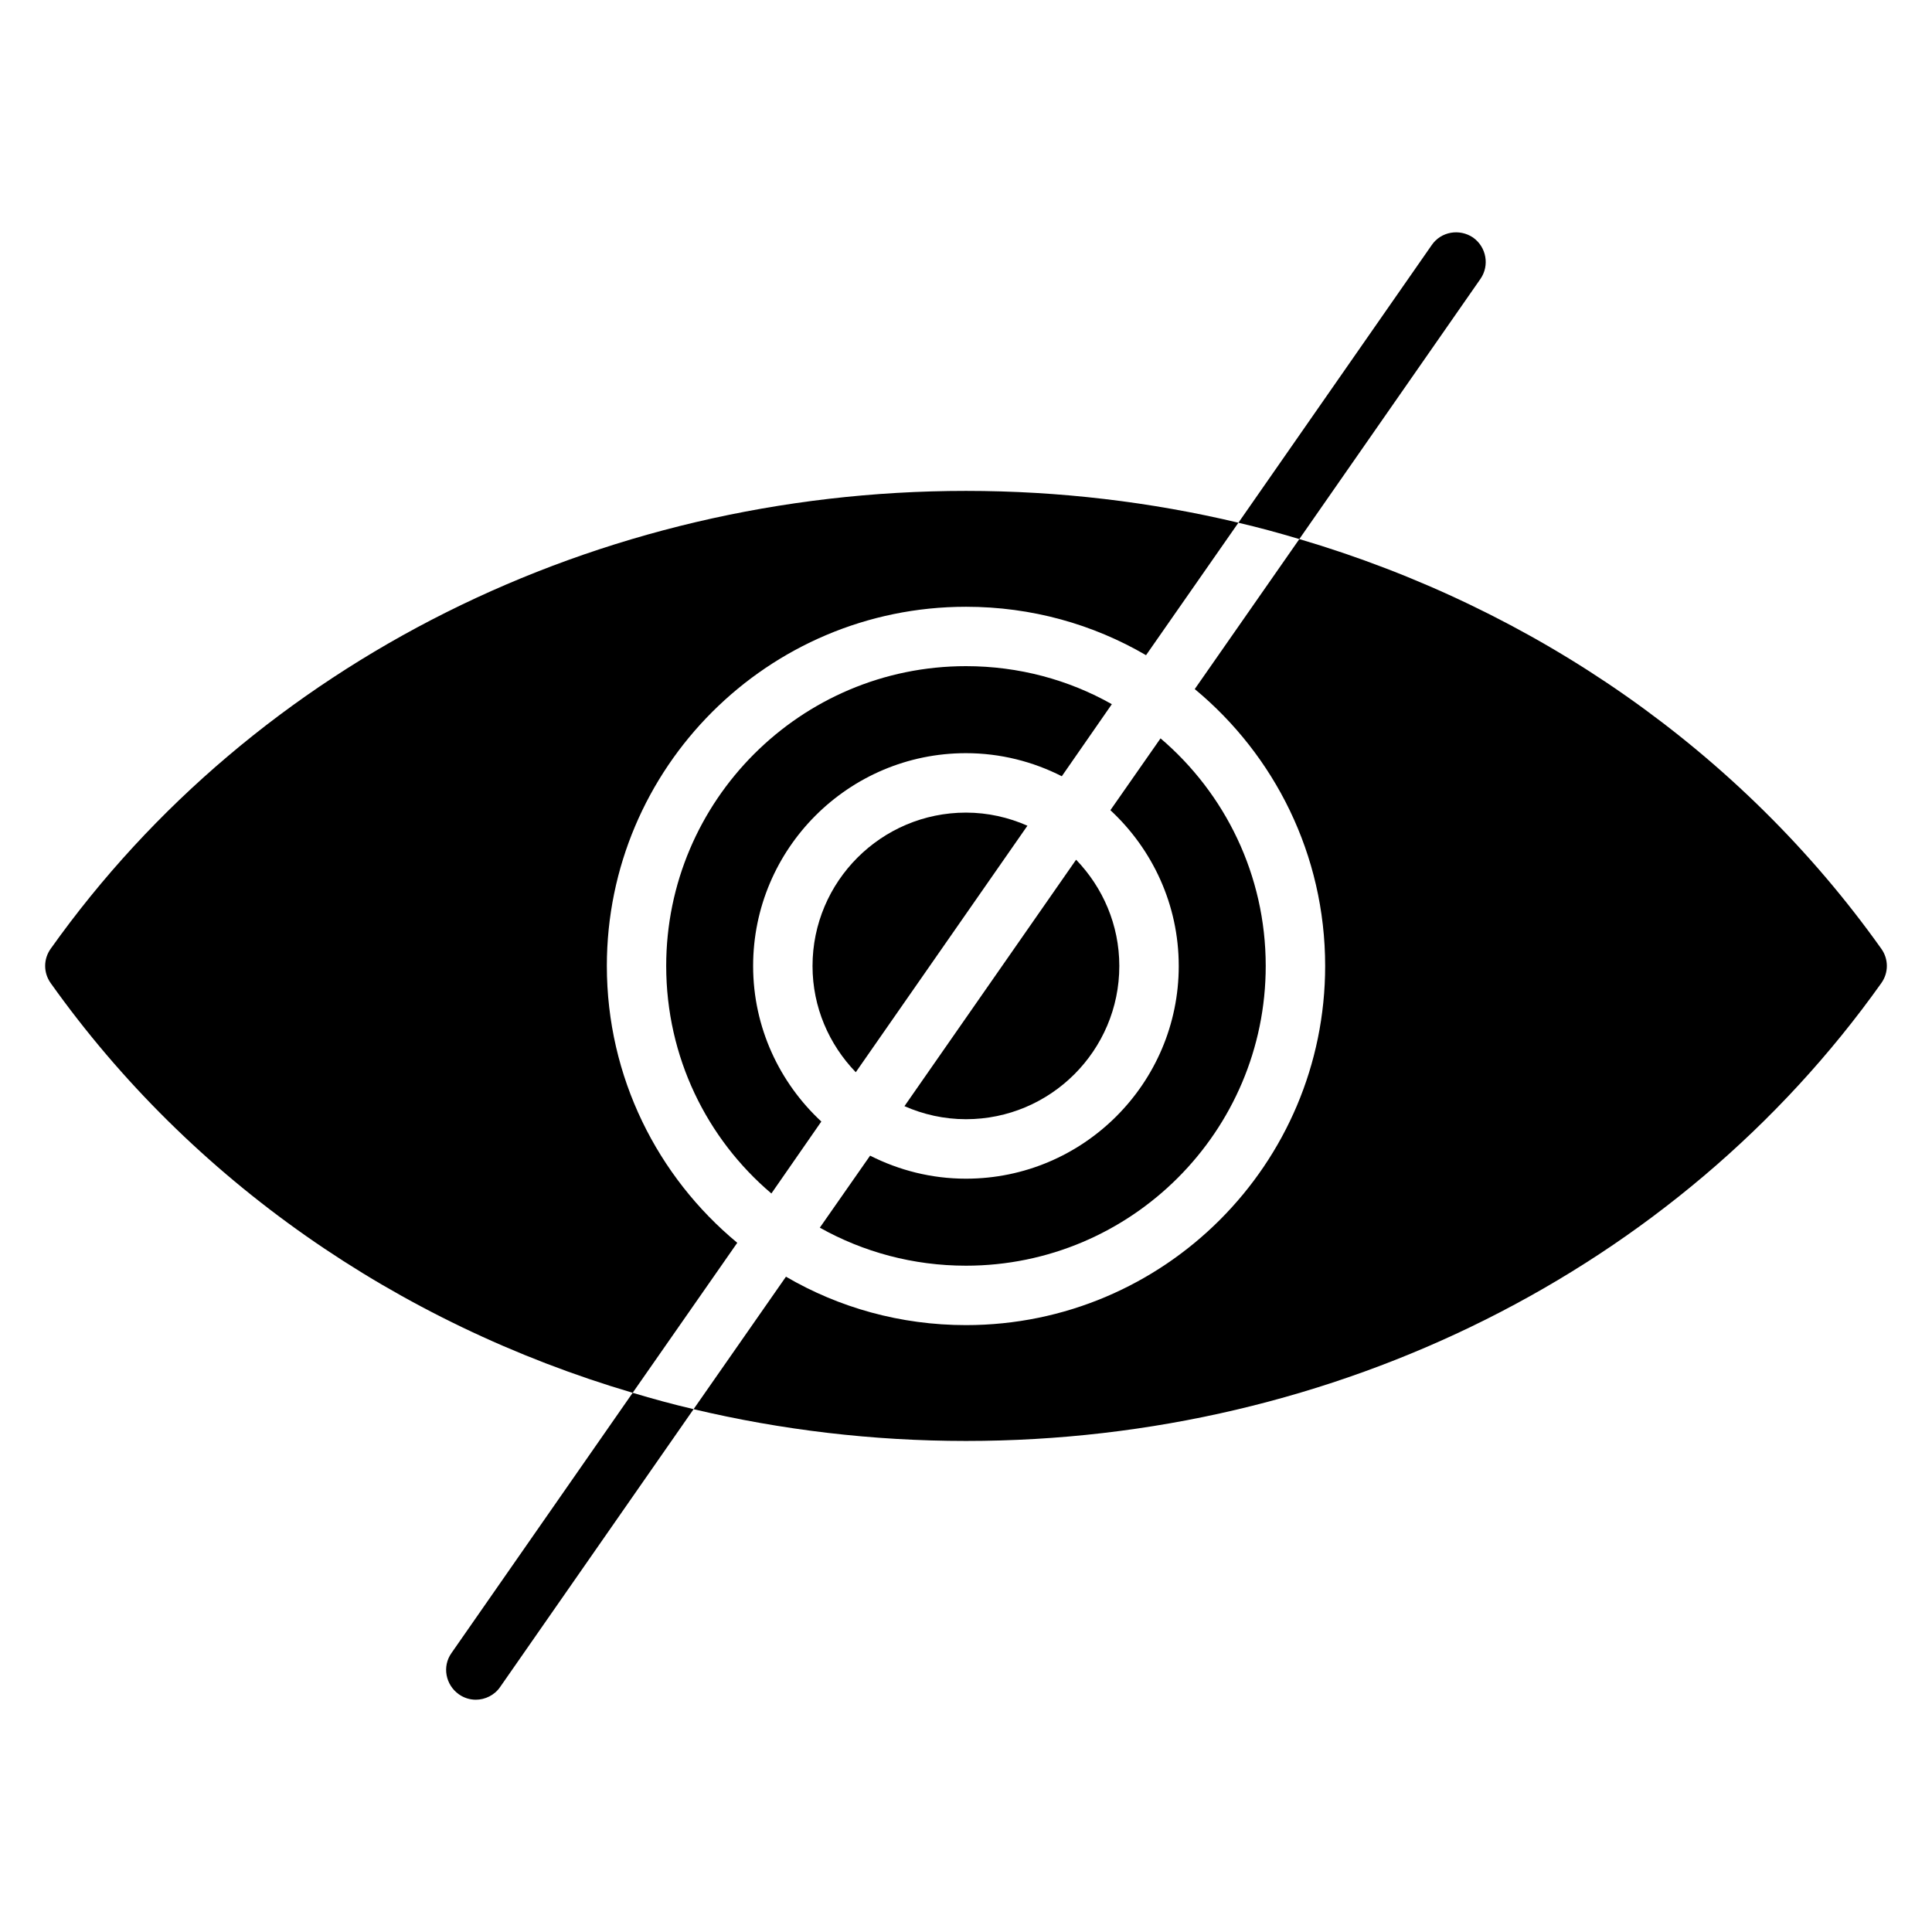 <?xml version="1.0" encoding="UTF-8"?>
<!-- Uploaded to: ICON Repo, www.svgrepo.com, Generator: ICON Repo Mixer Tools -->
<svg fill="#000000" width="800px" height="800px" version="1.1" viewBox="144 144 512 512" xmlns="http://www.w3.org/2000/svg">
 <g>
  <path d="m536.35 217.89-48.02 68.969c-5.273-1.574-10.707-3.07-16.145-4.328l51.254-73.609c2.441-3.543 7.32-4.41 10.941-1.969 3.543 2.516 4.406 7.394 1.969 10.938z"/>
  <path d="m327.81 517.44-51.254 73.609c-1.496 2.203-4.016 3.394-6.453 3.394-1.574 0-3.148-0.48-4.488-1.426-3.543-2.512-4.488-7.391-1.969-10.941l48.02-68.969c5.273 1.578 10.703 3.074 16.145 4.332z"/>
  <path d="m361.66 441.22c-11.082-10.305-18.074-24.945-18.074-41.227 0-31.094 25.293-56.395 56.395-56.395 9.148 0 17.758 2.234 25.41 6.117l0.031-0.047 13.227-19.051c-11.414-6.453-24.648-10.078-38.66-10.078-43.848 0-79.438 35.66-79.438 79.438 0 24.168 10.785 45.816 27.875 60.309z"/>
  <path d="m456.38 400c0 31.07-25.293 56.363-56.395 56.363-9.141 0-17.742-2.227-25.395-6.102l-0.023 0.031-13.305 19.051c11.492 6.453 24.727 10.078 38.73 10.078 43.777 0 79.438-35.59 79.438-79.438 0-24.09-10.785-45.746-27.875-60.309l-13.289 19.035c11.105 10.305 18.113 24.977 18.113 41.289z"/>
  <path d="m304.82 399.98c0-52.508 42.668-95.18 95.18-95.18 17.398 0 33.691 4.644 47.711 12.832l24.48-35.109c-23.223-5.519-47.469-8.43-72.188-8.43-97.855 0-188.55 45.352-242.56 121.32-1.969 2.754-1.969 6.375 0 9.133 37.234 52.355 91.797 90.141 154.22 108.56l27.719-39.754c-21.102-17.48-34.562-43.859-34.562-73.379z"/>
  <path d="m440.63 400c0-10.941-4.394-20.844-11.453-28.168l-45.477 65.297-0.008 0.016c5 2.195 10.492 3.457 16.289 3.457 22.41 0.008 40.648-18.207 40.648-40.602z"/>
  <path d="m642.56 395.42c-37.234-52.348-91.797-90.141-154.22-108.56l-27.719 39.754c21.098 17.477 34.559 43.848 34.559 73.375 0 52.516-42.668 95.18-95.18 95.18-17.398 0-33.691-4.644-47.711-12.832l-24.48 35.109c23.223 5.512 47.469 8.422 72.188 8.422 97.855 0 188.55-45.344 242.56-121.32 1.973-2.754 1.973-6.375 0.004-9.129z"/>
  <path d="m399.98 359.35c-22.41 0-40.652 18.23-40.652 40.652 0 10.941 4.402 20.836 11.461 28.148l45.492-65.328c-4.992-2.199-10.492-3.473-16.301-3.473z"/>
 </g>
</svg>
